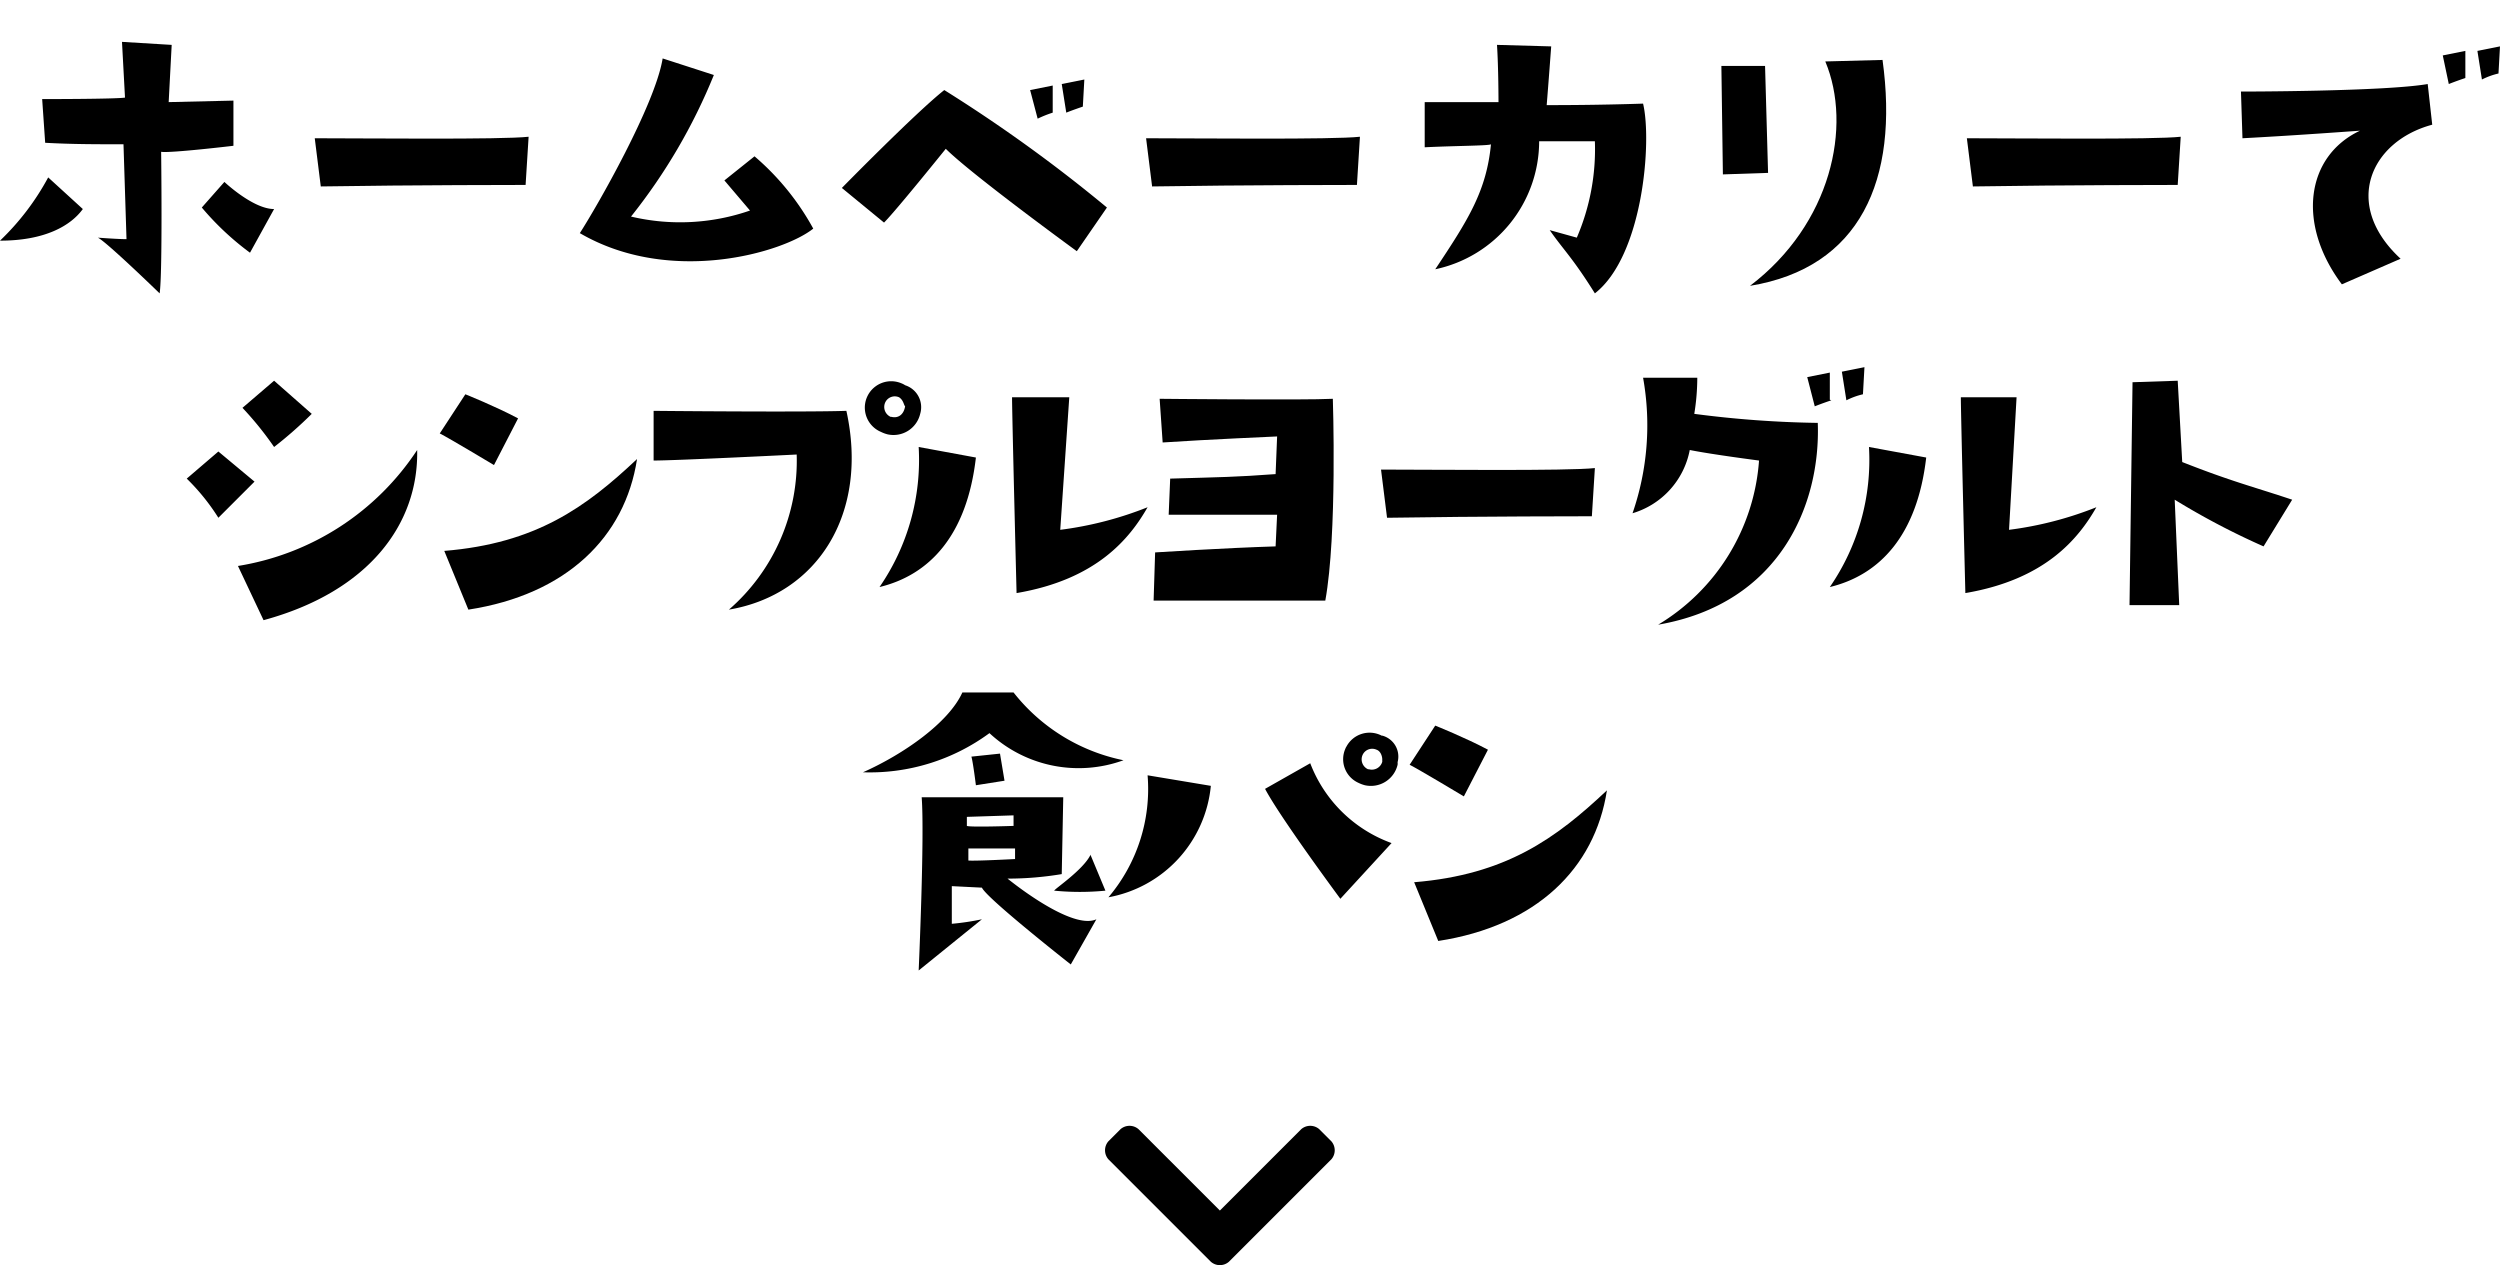 <svg id="レイヤー_1" data-name="レイヤー 1" xmlns="http://www.w3.org/2000/svg" viewBox="0 0 166 84"><defs><style>.cls-1{opacity:0;}</style></defs><rect class="cls-1" x="0.03" width="165.93" height="84"/><path d="M490.6,534.94a.91.91,0,0,1,0-1.2h0l.8-.8a.91.91,0,0,1,1.2,0h0l5.4,5.4,5.4-5.4a.91.91,0,0,1,1.2,0h0l.8.8a.91.91,0,0,1,0,1.2h0l-6.8,6.8a.91.91,0,0,1-1.2,0Z" transform="translate(-417 -457.96)"/><path d="M417,473.94a16.82,16.82,0,0,0,3.2-4.2l2.3,2.1C421.7,472.94,420,473.94,417,473.94Zm11.4-13-.2,3.8,4.3-.1v3s-4.2.5-4.8.4c0,0,.1,8.1-.1,9.4,0,0-3.5-3.4-4.1-3.7,0,0,1.3.1,1.9.1l-.2-6.3c-1.73,0-3.47,0-5.2-.1l-.2-2.9s4.9,0,5.5-.1l-.2-3.7Zm3.5,9.1s1.9,1.8,3.3,1.8l-1.6,2.9a18.57,18.57,0,0,1-3.2-3Z" transform="translate(-417 -457.96)"/><path d="M437.9,467.14c3.3,0,12.4.1,14.2-.1l-.2,3.2s-7.4,0-13.6.1Z" transform="translate(-417 -457.96)"/><path d="M455.5,473.44c1.1-1.7,5-8.5,5.5-11.6l3.4,1.1a37.92,37.92,0,0,1-5.5,9.4,14.17,14.17,0,0,0,7.9-.4l-1.7-2,2-1.6a17.08,17.08,0,0,1,3.9,4.8C469,474.74,461.5,476.94,455.5,473.44Z" transform="translate(-417 -457.96)"/><path d="M479.7,463.94a99.7,99.7,0,0,1,10.8,7.8l-2,2.9s-7-5.1-8.7-6.8c0,0-3.3,4.1-4.1,4.9l-2.8-2.3S477.8,465.44,479.7,463.94Zm7.2,1.5a7.72,7.72,0,0,0-1,.4l-.5-1.9,1.5-.3Zm2-.4s-.6.2-1.1.4l-.3-1.9,1.5-.3Z" transform="translate(-417 -457.96)"/><path d="M493.1,467.14c3.3,0,12.4.1,14.2-.1l-.2,3.2s-7.4,0-13.6.1Z" transform="translate(-417 -457.96)"/><path d="M511.6,467.74v-3h4.9s0-2.3-.1-3.8l3.6.1s-.2,2.7-.3,3.9c.8,0,3.4,0,6.4-.1.6,2.5,0,10.1-3.2,12.6-1.5-2.4-2.1-2.9-3-4.2l1.8.5a14.83,14.83,0,0,0,1.2-6.4h-3.7a8.7,8.7,0,0,1-6.9,8.5c2.2-3.3,3.4-5.2,3.7-8.3C515.9,467.64,513.6,467.64,511.6,467.74Z" transform="translate(-417 -457.96)"/><path d="M534.2,462.34l.2,7.1-3,.1-.1-7.2Zm-1,14.6c5.4-4.1,6.8-10.6,5-14.9l3.8-.1C543.1,469.94,540.5,475.74,533.2,476.94Z" transform="translate(-417 -457.96)"/><path d="M547.6,467.14c3.3,0,12.4.1,14.2-.1l-.2,3.2s-7.4,0-13.6.1Z" transform="translate(-417 -457.96)"/><path d="M565.9,467.14l-.1-3.1s9.5,0,12.4-.5l.3,2.7c-4.1,1.1-6,5.3-2.1,8.9l-3.9,1.7c-3-4-2.4-8.5,1.2-10.2C573.6,466.64,569.7,466.94,565.9,467.14Zm13.3-5.5,1.5-.3v1.8s-.6.2-1.1.4Zm2.6,1.6-.3-1.9,1.5-.3-.1,1.8A4.83,4.83,0,0,0,581.8,463.24Z" transform="translate(-417 -457.96)"/><path d="M429.4,489.74l2.1-1.8,2.4,2-2.4,2.4A14.24,14.24,0,0,0,429.4,489.74Zm15.3-1.9c.1,4.9-3.2,9.4-10.2,11.3l-1.7-3.6A17.58,17.58,0,0,0,444.7,487.84Zm-9.5-4.6,2.5,2.2a27.5,27.5,0,0,1-2.5,2.2,21.9,21.9,0,0,0-2.1-2.6Z" transform="translate(-417 -457.96)"/><path d="M449.8,488.84s-3-1.8-3.6-2.1l1.7-2.6s2,.8,3.5,1.6Zm-3.3,5.7c6.1-.5,9.4-2.9,12.8-6.1-.8,5.2-4.7,9-11.2,10Z" transform="translate(-417 -457.96)"/><path d="M460.4,488.54v-3.3s9.9.1,12.8,0c1.5,6.8-1.9,12.2-7.8,13.2a13.09,13.09,0,0,0,4.5-10.3S461.9,488.54,460.4,488.54Zm17.7-3.1a1.82,1.82,0,0,1-2.17,1.36,2.23,2.23,0,0,1-.43-.16,1.75,1.75,0,1,1,1.35-3.23,1.19,1.19,0,0,1,.25.13A1.53,1.53,0,0,1,478.1,485.44Zm-1.4-1.1a.7.7,0,0,0-.9.3.72.72,0,0,0,.34,1l.06,0c.4.1.8-.1.9-.7C477,484.84,477,484.54,476.7,484.34Z" transform="translate(-417 -457.96)"/><path d="M475.4,496.94a14.88,14.88,0,0,0,2.6-9.3l3.8.7C481.2,493.54,478.7,496.14,475.4,496.94Zm12-3.8a23.69,23.69,0,0,0,5.8-1.5c-1.2,2.1-3.4,4.8-8.7,5.7,0,0-.3-11.9-.3-13H488Z" transform="translate(-417 -457.96)"/><path d="M501.7,494.24l.1-2.1h-7.2l.1-2.4c3.4-.1,4.3-.1,7-.3l.1-2.5s-4.6.2-7.6.4l-.2-2.9s9.6.1,11.5,0c0,0,.3,9-.5,13.4H493.6l.1-3.2S498.4,494.34,501.7,494.24Z" transform="translate(-417 -457.96)"/><path d="M508.7,489.14c3.3,0,12.4.1,14.2-.1l-.2,3.2s-7.4,0-13.6.1Z" transform="translate(-417 -457.96)"/><path d="M533.8,488.54s-3.1-.4-4.6-.7a5.45,5.45,0,0,1-3.8,4.2,17.87,17.87,0,0,0,.7-9h3.6a15,15,0,0,1-.2,2.4,70.34,70.34,0,0,0,8.2.6c.2,5.4-2.5,12-10.6,13.4A13.87,13.87,0,0,0,533.8,488.54Zm4.8-4s-.6.2-1.1.4L537,483l1.5-.3v1.8Zm1,0-.3-1.9,1.5-.3-.1,1.8A4.83,4.83,0,0,0,539.6,484.54Z" transform="translate(-417 -457.96)"/><path d="M538.5,496.94a14.88,14.88,0,0,0,2.6-9.3l3.8.7C544.3,493.54,541.8,496.14,538.5,496.94Zm11.9-3.8a23.69,23.69,0,0,0,5.8-1.5c-1.2,2.1-3.4,4.8-8.7,5.7,0,0-.3-11.9-.3-13h3.7Z" transform="translate(-417 -457.96)"/><path d="M567.3,494.24a49.42,49.42,0,0,1-5.9-3.1l.3,7h-3.3l.2-14.8,3-.1.3,5.4c3.3,1.3,4.6,1.6,7.3,2.5Z" transform="translate(-417 -457.96)"/><path d="M491.6,508.44a8.7,8.7,0,0,1-8.9-1.8,13.41,13.41,0,0,1-8.4,2.6c2.7-1.2,5.7-3.3,6.6-5.3h3.4A12.43,12.43,0,0,0,491.6,508.44ZM489.8,519l-1.7,3s-5.6-4.4-5.9-5.1l-2-.1v2.5a16.93,16.93,0,0,0,2-.3l-4.2,3.4s.4-8.9.2-11.5h9.4l-.1,5.1a21.68,21.68,0,0,1-3.6.3C485.2,517.34,488.4,519.64,489.8,519Zm-8.6-6.2c.2.1,3.1,0,3.1,0v-.7l-3.1.1Zm3.2,2.2v-.7h-3.1v.8C481.8,515.14,484.4,515,484.4,515Zm-.7-5.2-1.9.3s-.2-1.6-.3-1.9l1.9-.2Zm5.7,4.9,1,2.4a17.56,17.56,0,0,1-3.4,0C487,517,488.9,515.74,489.4,514.74Z" transform="translate(-417 -457.96)"/><path d="M490.6,517.54a11.12,11.12,0,0,0,2.6-8.1l4.2.7A8.33,8.33,0,0,1,490.6,517.54Zm18.8-3.6-3.4,3.7s-4-5.4-5-7.3l3-1.7A9.09,9.09,0,0,0,509.4,513.94Zm.4-5.2a1.82,1.82,0,0,1-2.17,1.36,2.23,2.23,0,0,1-.43-.16,1.72,1.72,0,0,1-.87-2.26.61.61,0,0,1,.07-.14,1.74,1.74,0,0,1,2.35-.73l.05,0a1.44,1.44,0,0,1,1,1.76A.74.74,0,0,1,509.8,508.74Zm-1.4-1a.7.7,0,0,0-.9.3.72.72,0,0,0,.34,1l.06,0a.72.72,0,0,0,.88-.49.52.52,0,0,0,0-.11C508.8,508.24,508.7,507.84,508.4,507.74Z" transform="translate(-417 -457.96)"/><path d="M514.2,510.84s-3-1.8-3.6-2.1l1.7-2.6s2,.8,3.5,1.6Zm-3.3,5.7c6.1-.5,9.4-2.9,12.8-6.1-.8,5.2-4.7,9-11.2,10Z" transform="translate(-417 -457.96)"/></svg>